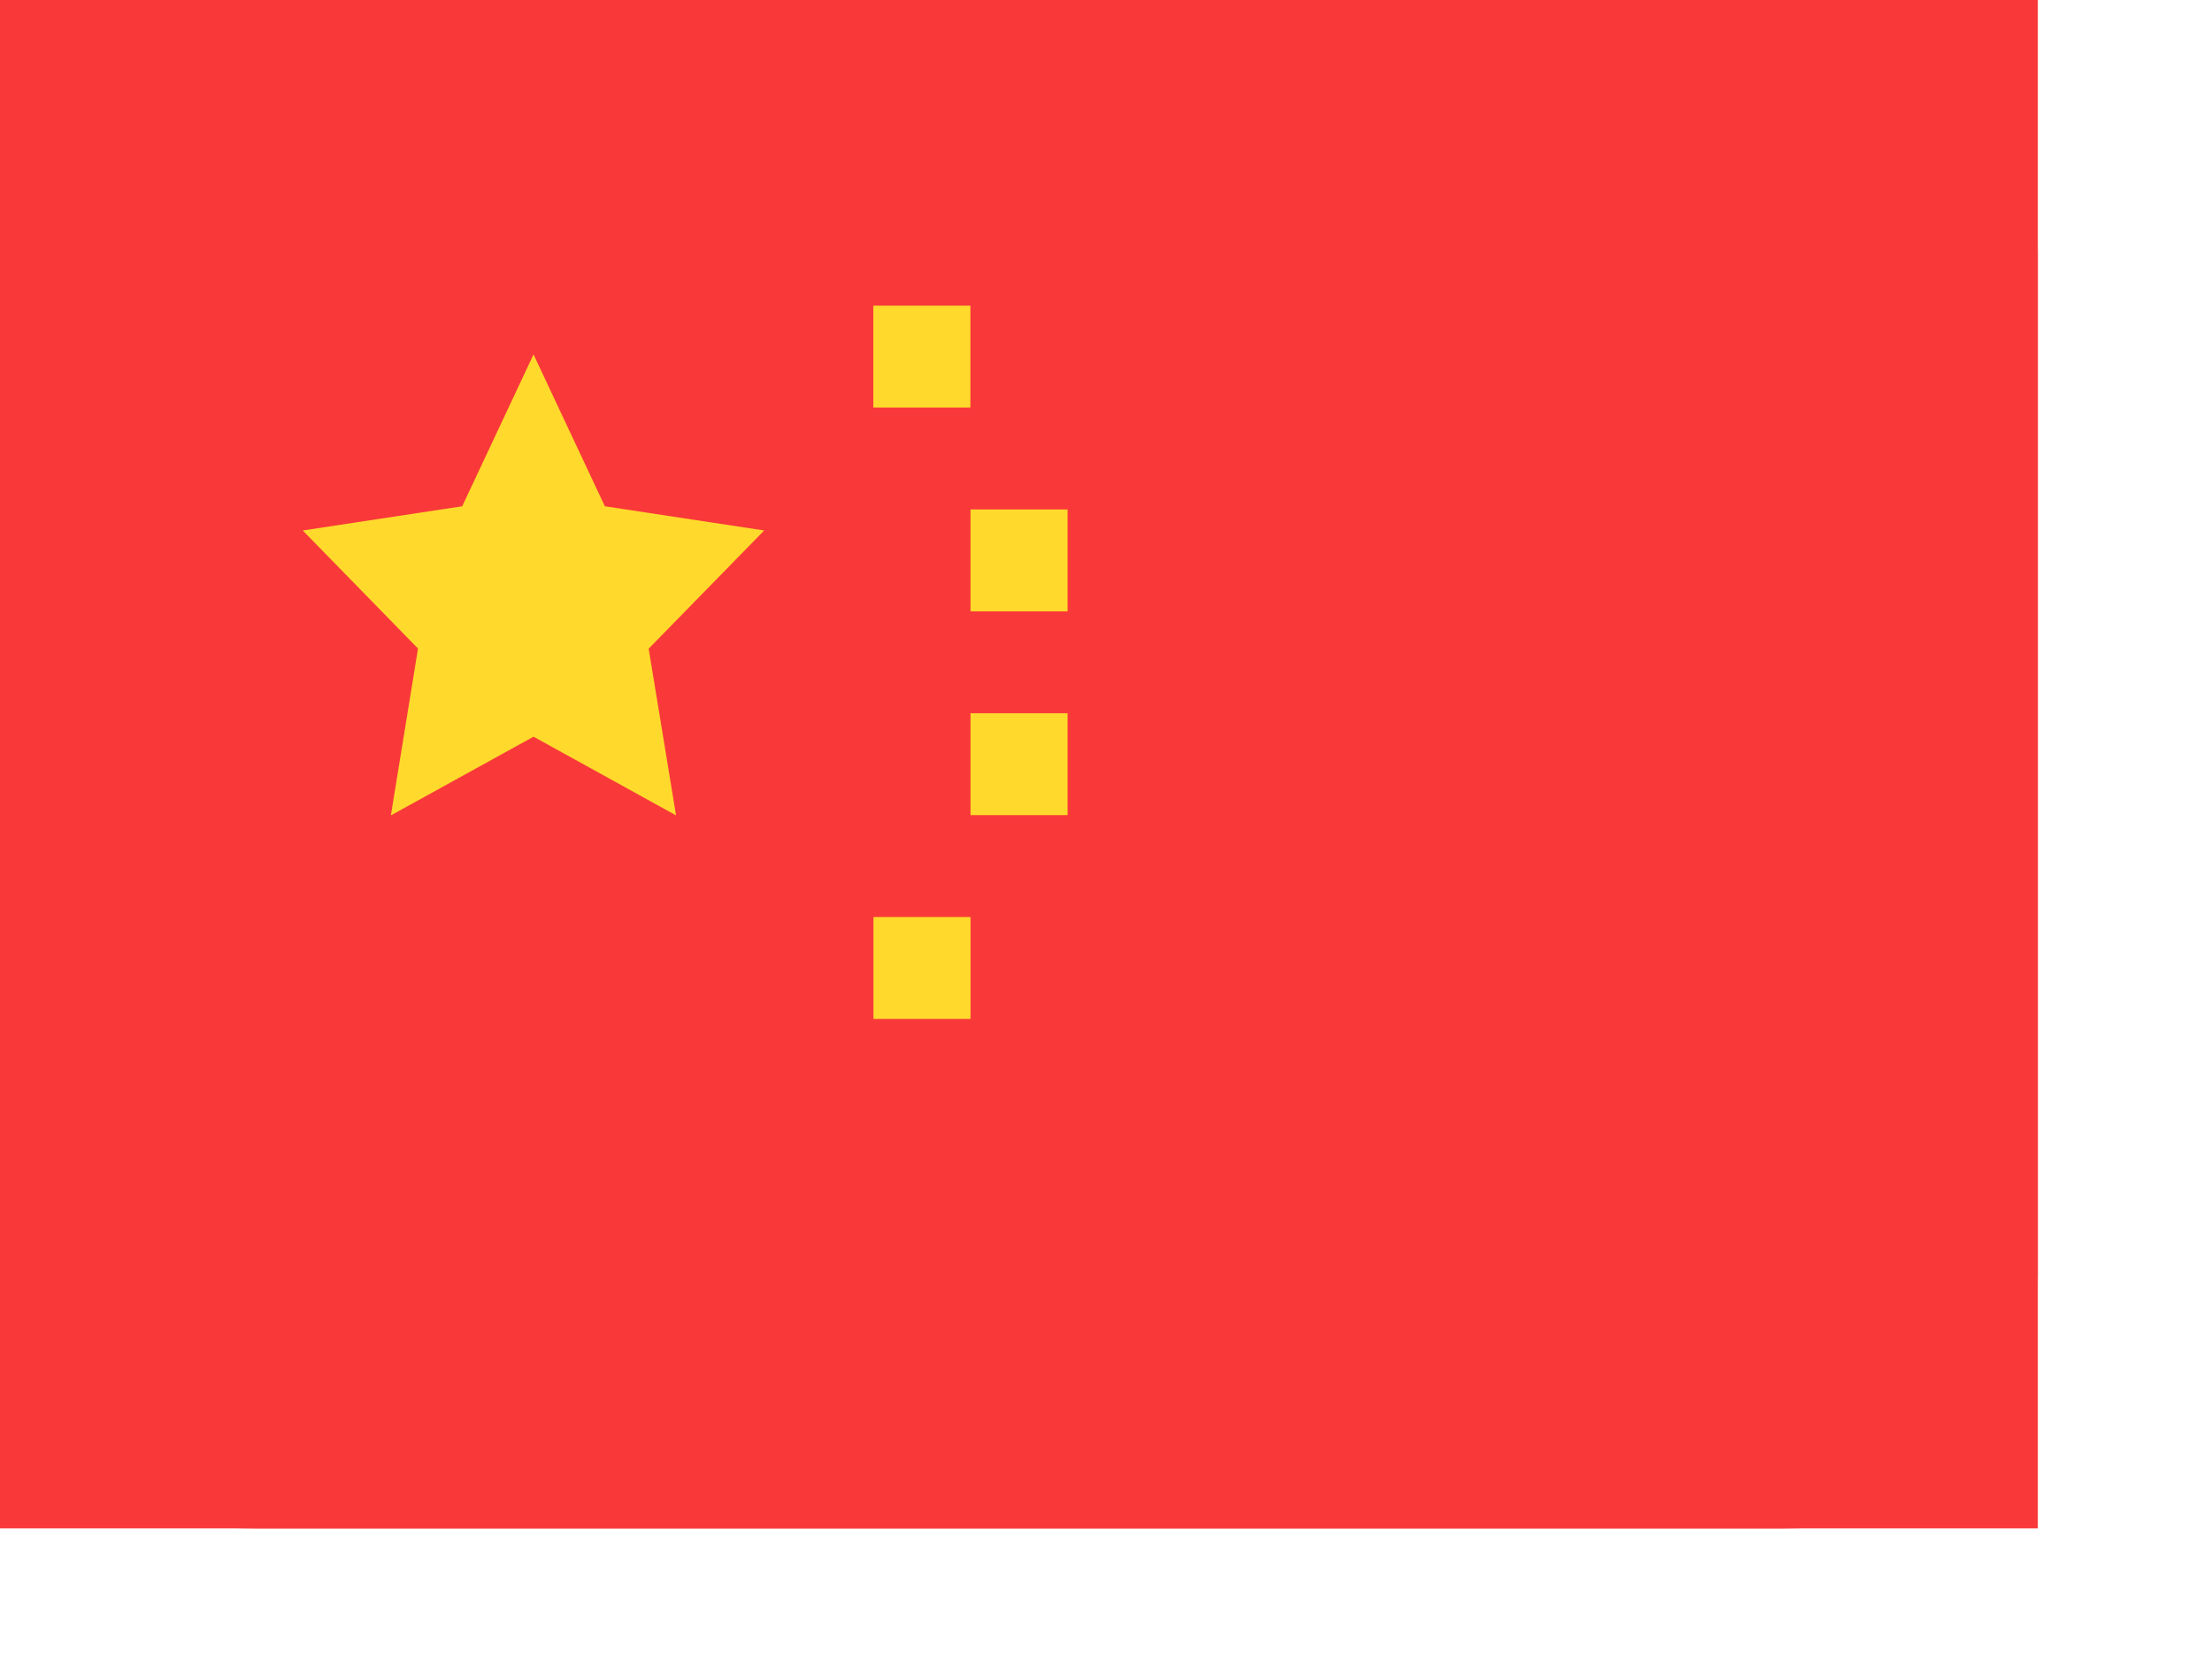 <?xml version="1.0" standalone="no"?><!DOCTYPE svg PUBLIC "-//W3C//DTD SVG 1.1//EN" "http://www.w3.org/Graphics/SVG/1.1/DTD/svg11.dtd"><svg t="1710486969001" class="icon" viewBox="0 0 1365 1024" version="1.1" xmlns="http://www.w3.org/2000/svg" p-id="1946" width="30.659" height="23" xmlns:xlink="http://www.w3.org/1999/xlink"><path d="M0 0m157.19 0l943.141 0q157.19 0 157.19 157.19l0 628.76q0 157.19-157.19 157.19l-943.141 0q-157.19 0-157.19-157.19l0-628.76q0-157.19 157.19-157.19Z" fill="#F93939" p-id="1947"></path><path d="M1257.521 0H0v943.141h1257.521z" fill="#F93939" p-id="1948"></path><path d="M329.235 454.594l-88.026 48.572 16.741-102.96-71.129-72.858 98.401-14.933 44.013-93.685 44.013 93.685L471.57 327.348l-71.286 72.936 16.898 102.881-87.948-48.572zM538.926 188.628h59.889v62.876h-59.889v-62.876zM598.894 314.38h59.889v62.876h-59.889V314.38z m0 125.752h59.889v62.876h-59.889v-62.876z m-59.889 125.752h59.889V628.76h-59.889v-62.876z" fill="#FFDA2C" p-id="1949"></path></svg>